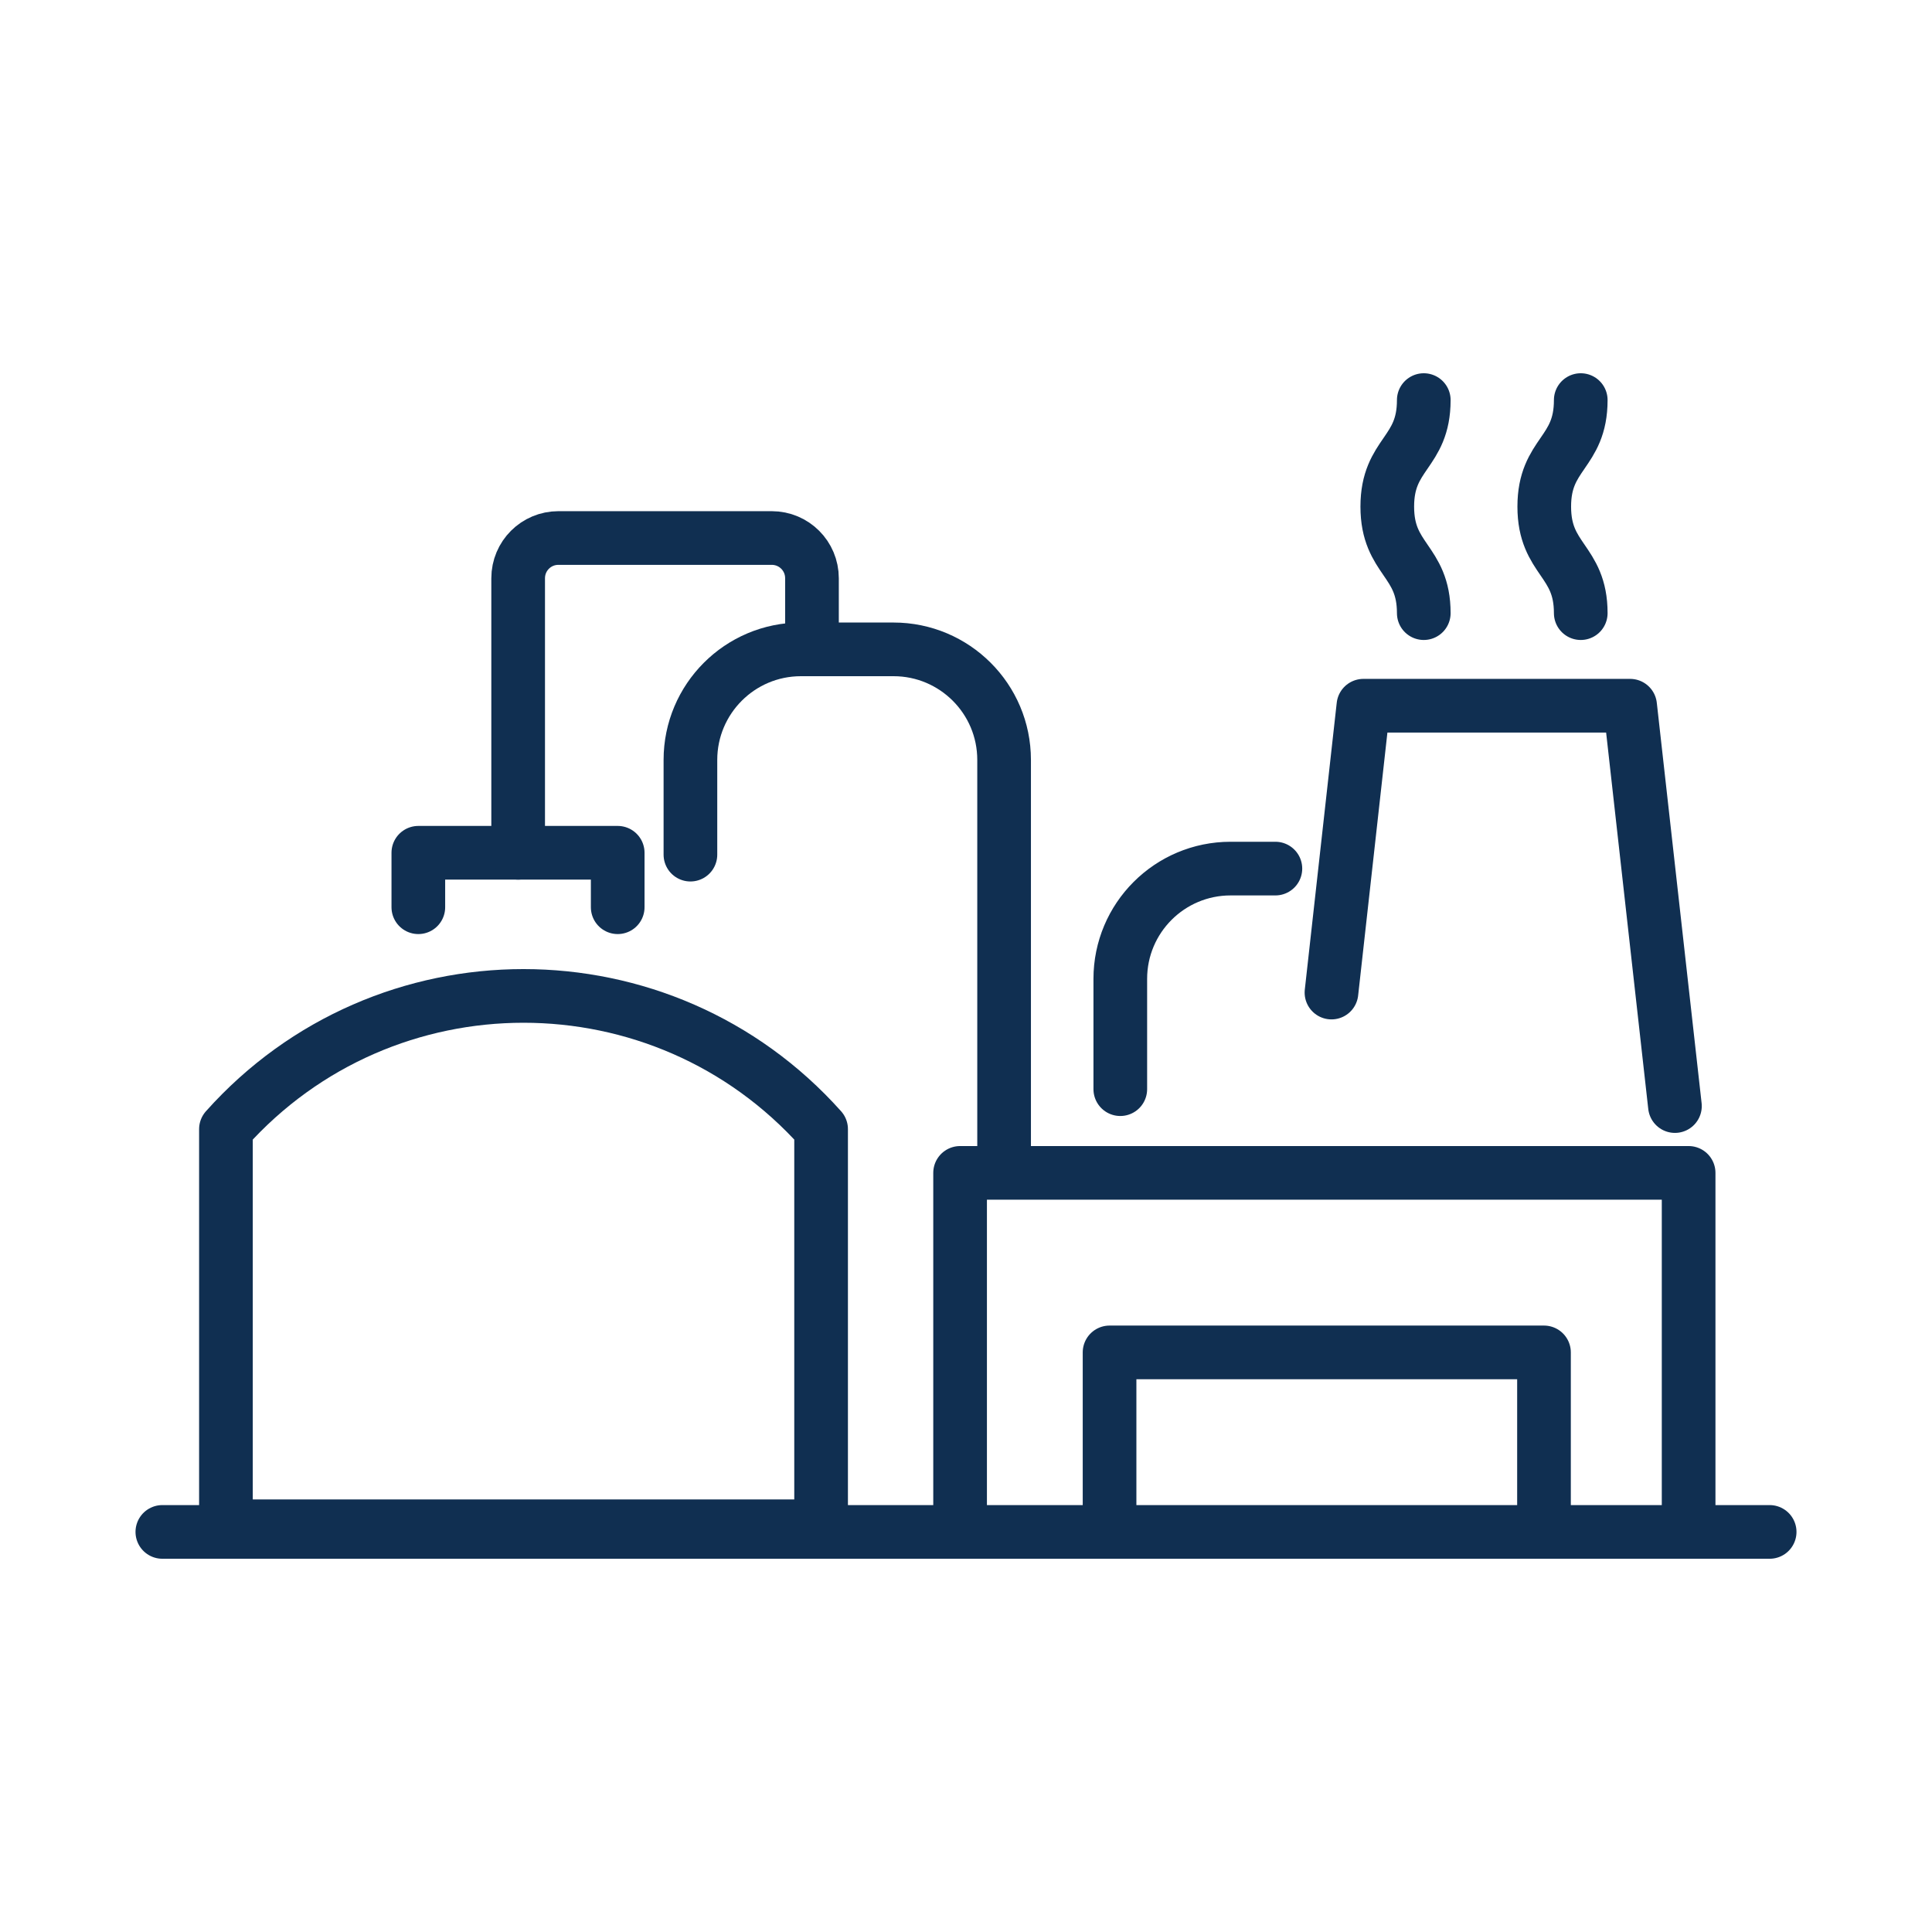 <?xml version="1.0" encoding="UTF-8"?>
<svg id="icons" xmlns="http://www.w3.org/2000/svg" viewBox="0 0 72 72">
  <defs>
    <style>
      .cls-1 {
        fill: none;
        stroke: #102f51;
        stroke-linecap: round;
        stroke-linejoin: round;
        stroke-width: 2px;
      }
    </style>
  </defs>
  <polyline class="cls-1" points="35.78 57.09 35.78 43.71 62.93 43.71 62.93 57.09"/>
  <polyline class="cls-1" points="15.59 33.81 15.59 31.78 23.02 31.78 23.02 33.81"/>
  <path class="cls-1" d="M25.73,31.85v-3.53c0-2.27,1.84-4.12,4.12-4.12h3.45c2.27,0,4.12,1.84,4.12,4.12v15.24"/>
  <line class="cls-1" x1="6.05" y1="57.09" x2="65.95" y2="57.09"/>
  <path class="cls-1" d="M30.26,24.2v-2.65c0-.83-.67-1.5-1.5-1.5h-7.95c-.83,0-1.5.67-1.5,1.5v10.23"/>
  <polyline class="cls-1" points="41.35 56.91 41.35 50.4 57.54 50.4 57.54 57.09"/>
  <path class="cls-1" d="M30.59,56.88H8.42v-14.8c5.91-6.62,16.27-6.62,22.18,0v14.8Z"/>
  <polyline class="cls-1" points="62.42 41.22 60.75 26.3 50.81 26.3 49.62 36.99"/>
  <path class="cls-1" d="M58.91,22.85c0-1.98-1.36-1.98-1.36-3.97s1.36-1.98,1.36-3.97"/>
  <path class="cls-1" d="M53.06,22.85c0-1.98-1.36-1.98-1.36-3.97s1.36-1.98,1.36-3.97"/>
  <path class="cls-1" d="M47.53,32.37h-1.67c-2.27,0-4.11,1.84-4.11,4.11v4.11"/>
</svg>